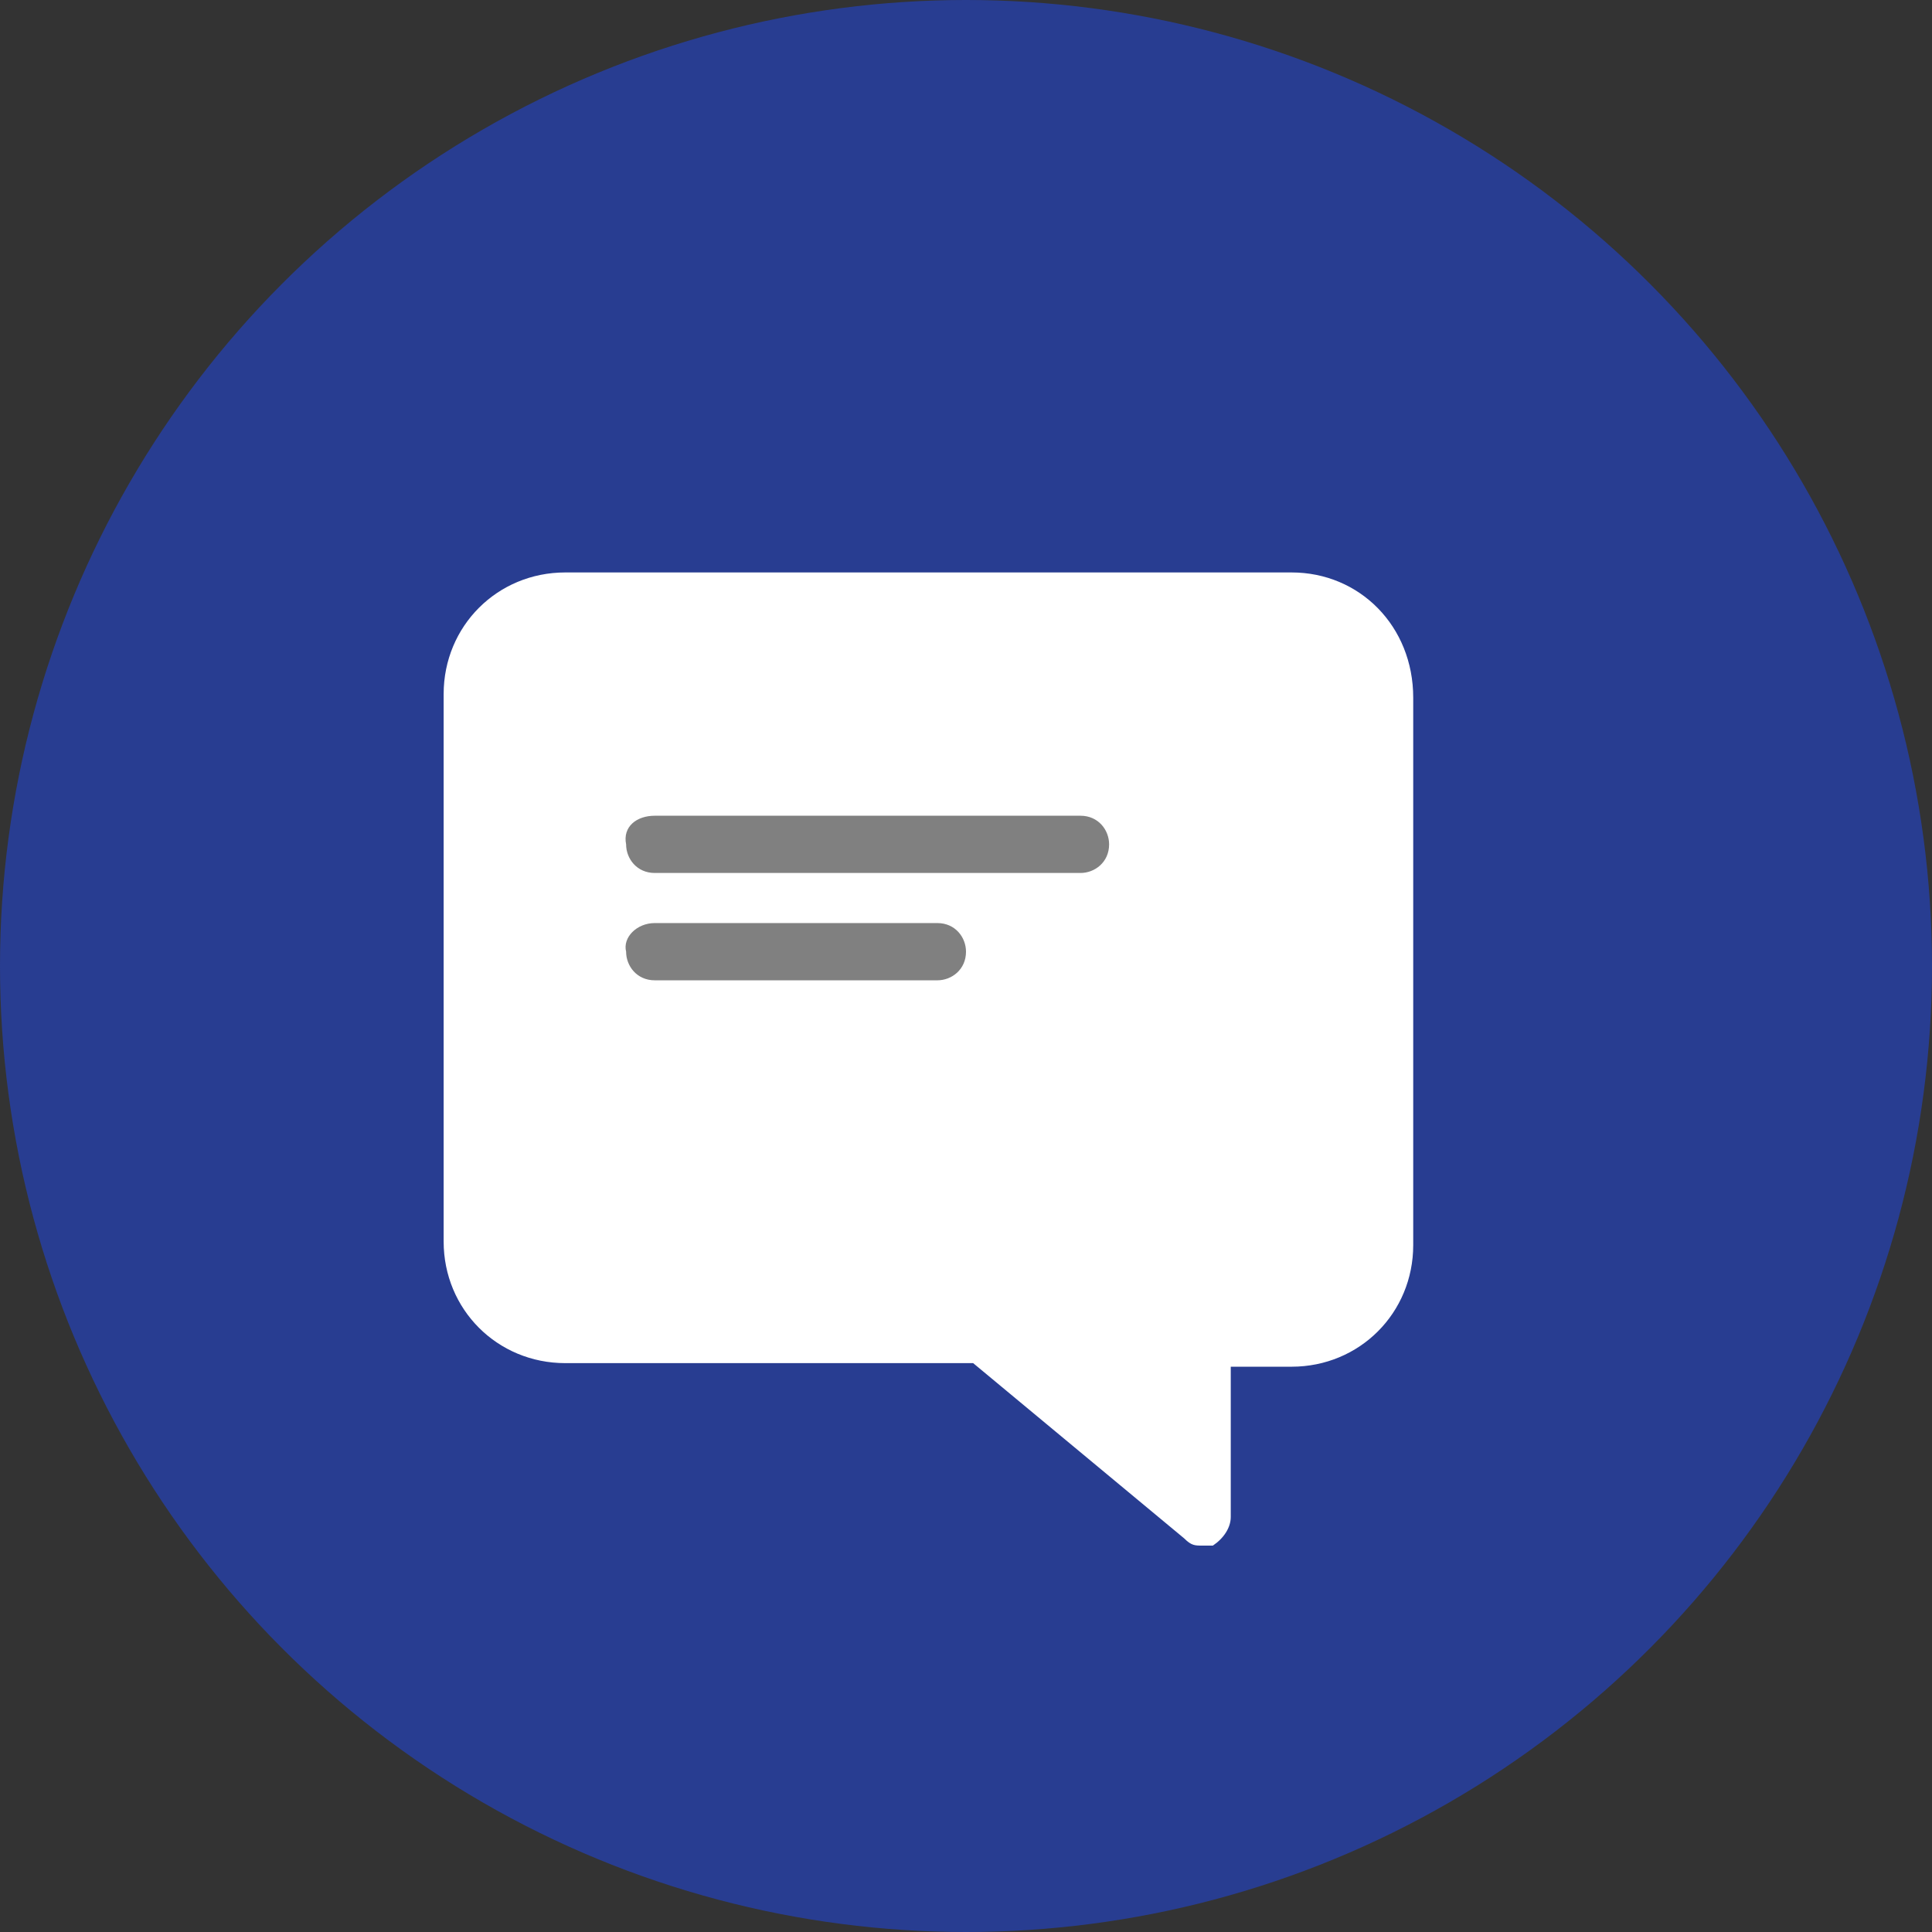 <svg version="1.1" xmlns="http://www.w3.org/2000/svg" xmlns:xlink="http://www.w3.org/1999/xlink" x="0px" y="0px" viewBox="-496 507.7 54 54" style="enable-background-color:new -496 507.7 54 54;" xml:space="preserve"><rect x="-496" y="507.7" width="54" height="54" fill="#333333" stroke="none"/><style type="text/css">
                                                                                                                                                                                                                                                               .chaty-sts1 {
                                                                                                                                                                                                                                                                   fill: #FFFFFF;
                                                                                                                                                                                                                                                               }

                                                                                                                                                                                                                                                               .chaty-st0 {
                                                                                                                                                                                                                                                                   fill: #808080;
                                                                                                                                                                                                                                                               }
</style><g><circle cx="-469" cy="534.7" r="27" fill="rgb(40, 61, 145)"></circle></g><path class="chaty-sts1" d="M-459.9,523.7h-20.3c-1.9,0-3.4,1.5-3.4,3.4v15.3c0,1.9,1.5,3.4,3.4,3.4h11.4l5.9,4.9c0.2,0.2,0.3,0.2,0.5,0.2 h0.3c0.3-0.2,0.5-0.5,0.5-0.8v-4.2h1.7c1.9,0,3.4-1.5,3.4-3.4v-15.3C-456.5,525.2-458,523.7-459.9,523.7z"></path><path class="chaty-st0" d="M-477.7,530.5h11.9c0.5,0,0.8,0.4,0.8,0.8l0,0c0,0.5-0.4,0.8-0.8,0.8h-11.9c-0.5,0-0.8-0.4-0.8-0.8l0,0C-478.6,530.8-478.2,530.5-477.7,530.5z"></path><path class="chaty-st0" d="M-477.7,533.5h7.9c0.5,0,0.8,0.4,0.8,0.8l0,0c0,0.5-0.4,0.8-0.8,0.8h-7.9c-0.5,0-0.8-0.4-0.8-0.8l0,0C-478.6,533.9-478.2,533.5-477.7,533.5z"></path></svg>